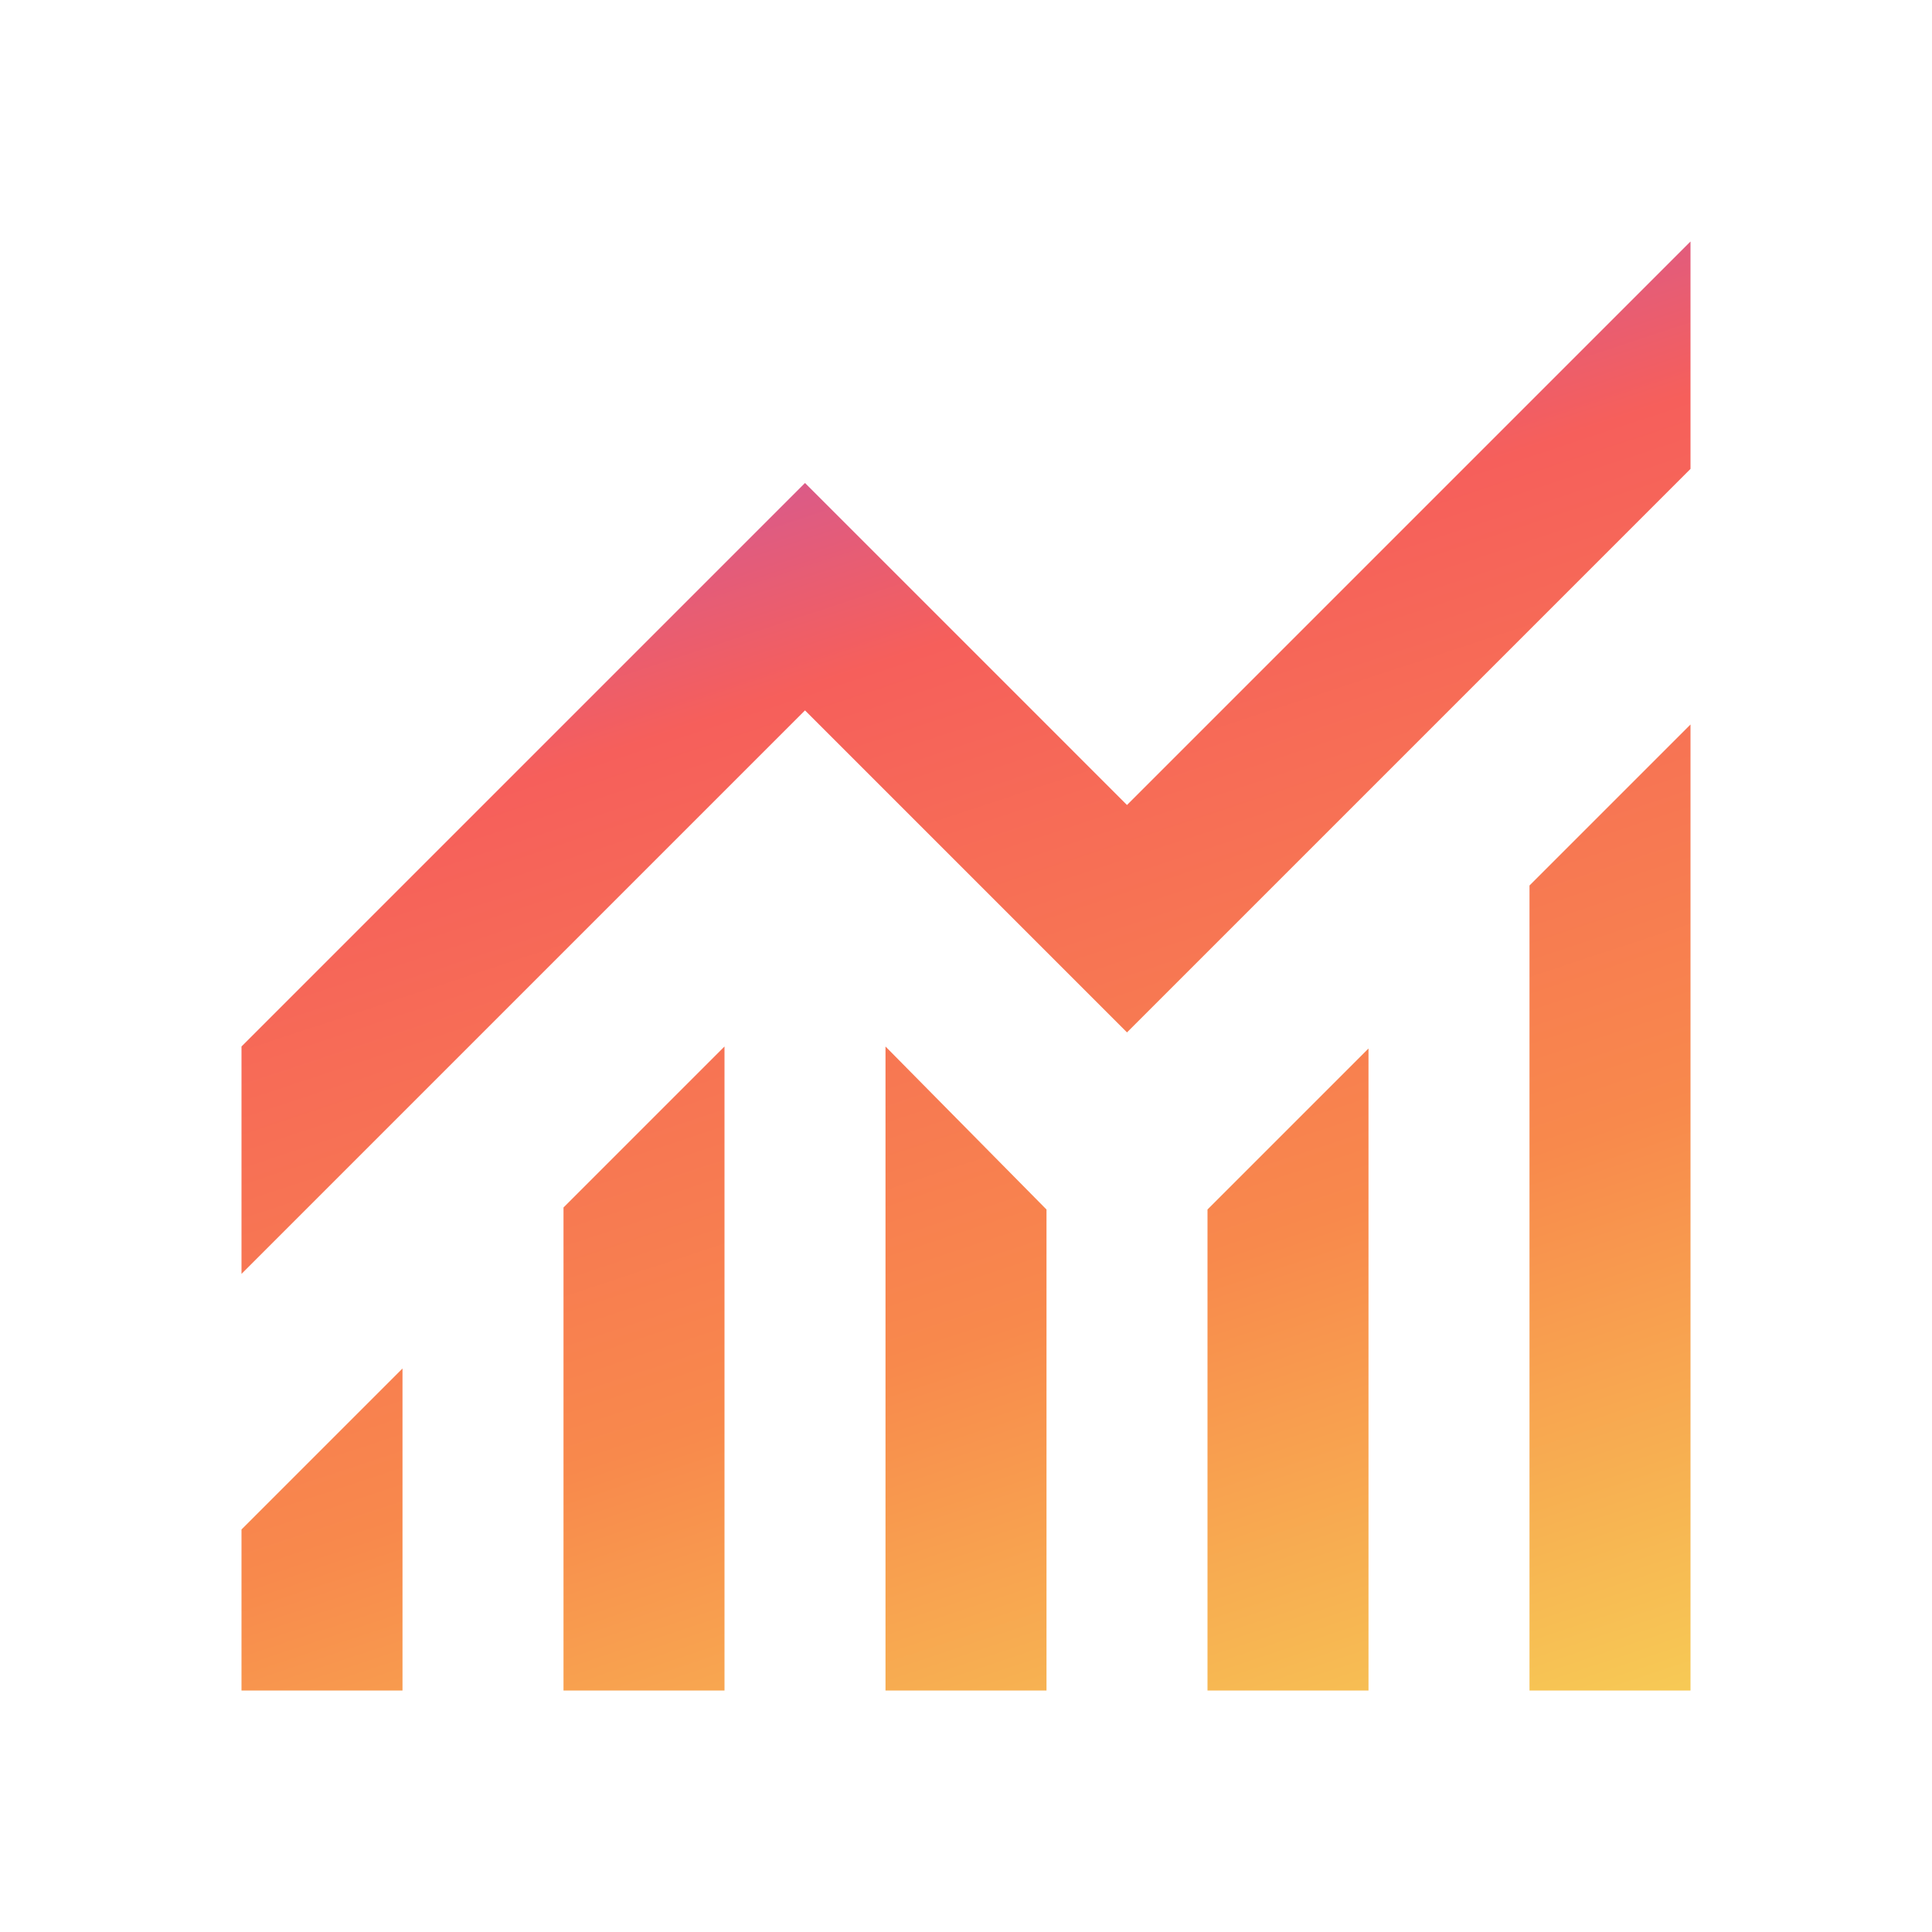 <svg width="156" height="156" viewBox="0 0 156 156" fill="none" xmlns="http://www.w3.org/2000/svg">
<mask id="mask0_256_23" style="mask-type:alpha" maskUnits="userSpaceOnUse" x="0" y="0" width="156" height="156">
<rect width="156" height="156" fill="#D9D9D9"/>
</mask>
<g mask="url(#mask0_256_23)">
<path d="M19.5 136.5V123.5L32.5 110.5V136.5H19.5ZM45.5 136.5V97.5L58.5 84.5V136.5H45.5ZM71.5 136.5V84.5L84.5 97.662V136.5H71.5ZM97.5 136.5V97.662L110.5 84.662V136.5H97.5ZM123.5 136.5V71.5L136.5 58.5V136.5H123.5ZM19.5 102.862V84.5L65 39L91 65L136.5 19.5V37.862L91 83.362L65 57.362L19.5 102.862Z" fill="url(#paint0_linear_256_23)"/>
</g>
<defs>
<linearGradient id="paint0_linear_256_23" x1="19.5" y1="19.5" x2="65.999" y2="160.008" gradientUnits="userSpaceOnUse">
<stop stop-color="#A352E4"/>
<stop offset="0.328" stop-color="#F65F5B"/>
<stop offset="0.693" stop-color="#F8894C"/>
<stop offset="1" stop-color="#F7CA55"/>
</linearGradient>
</defs>
</svg>
